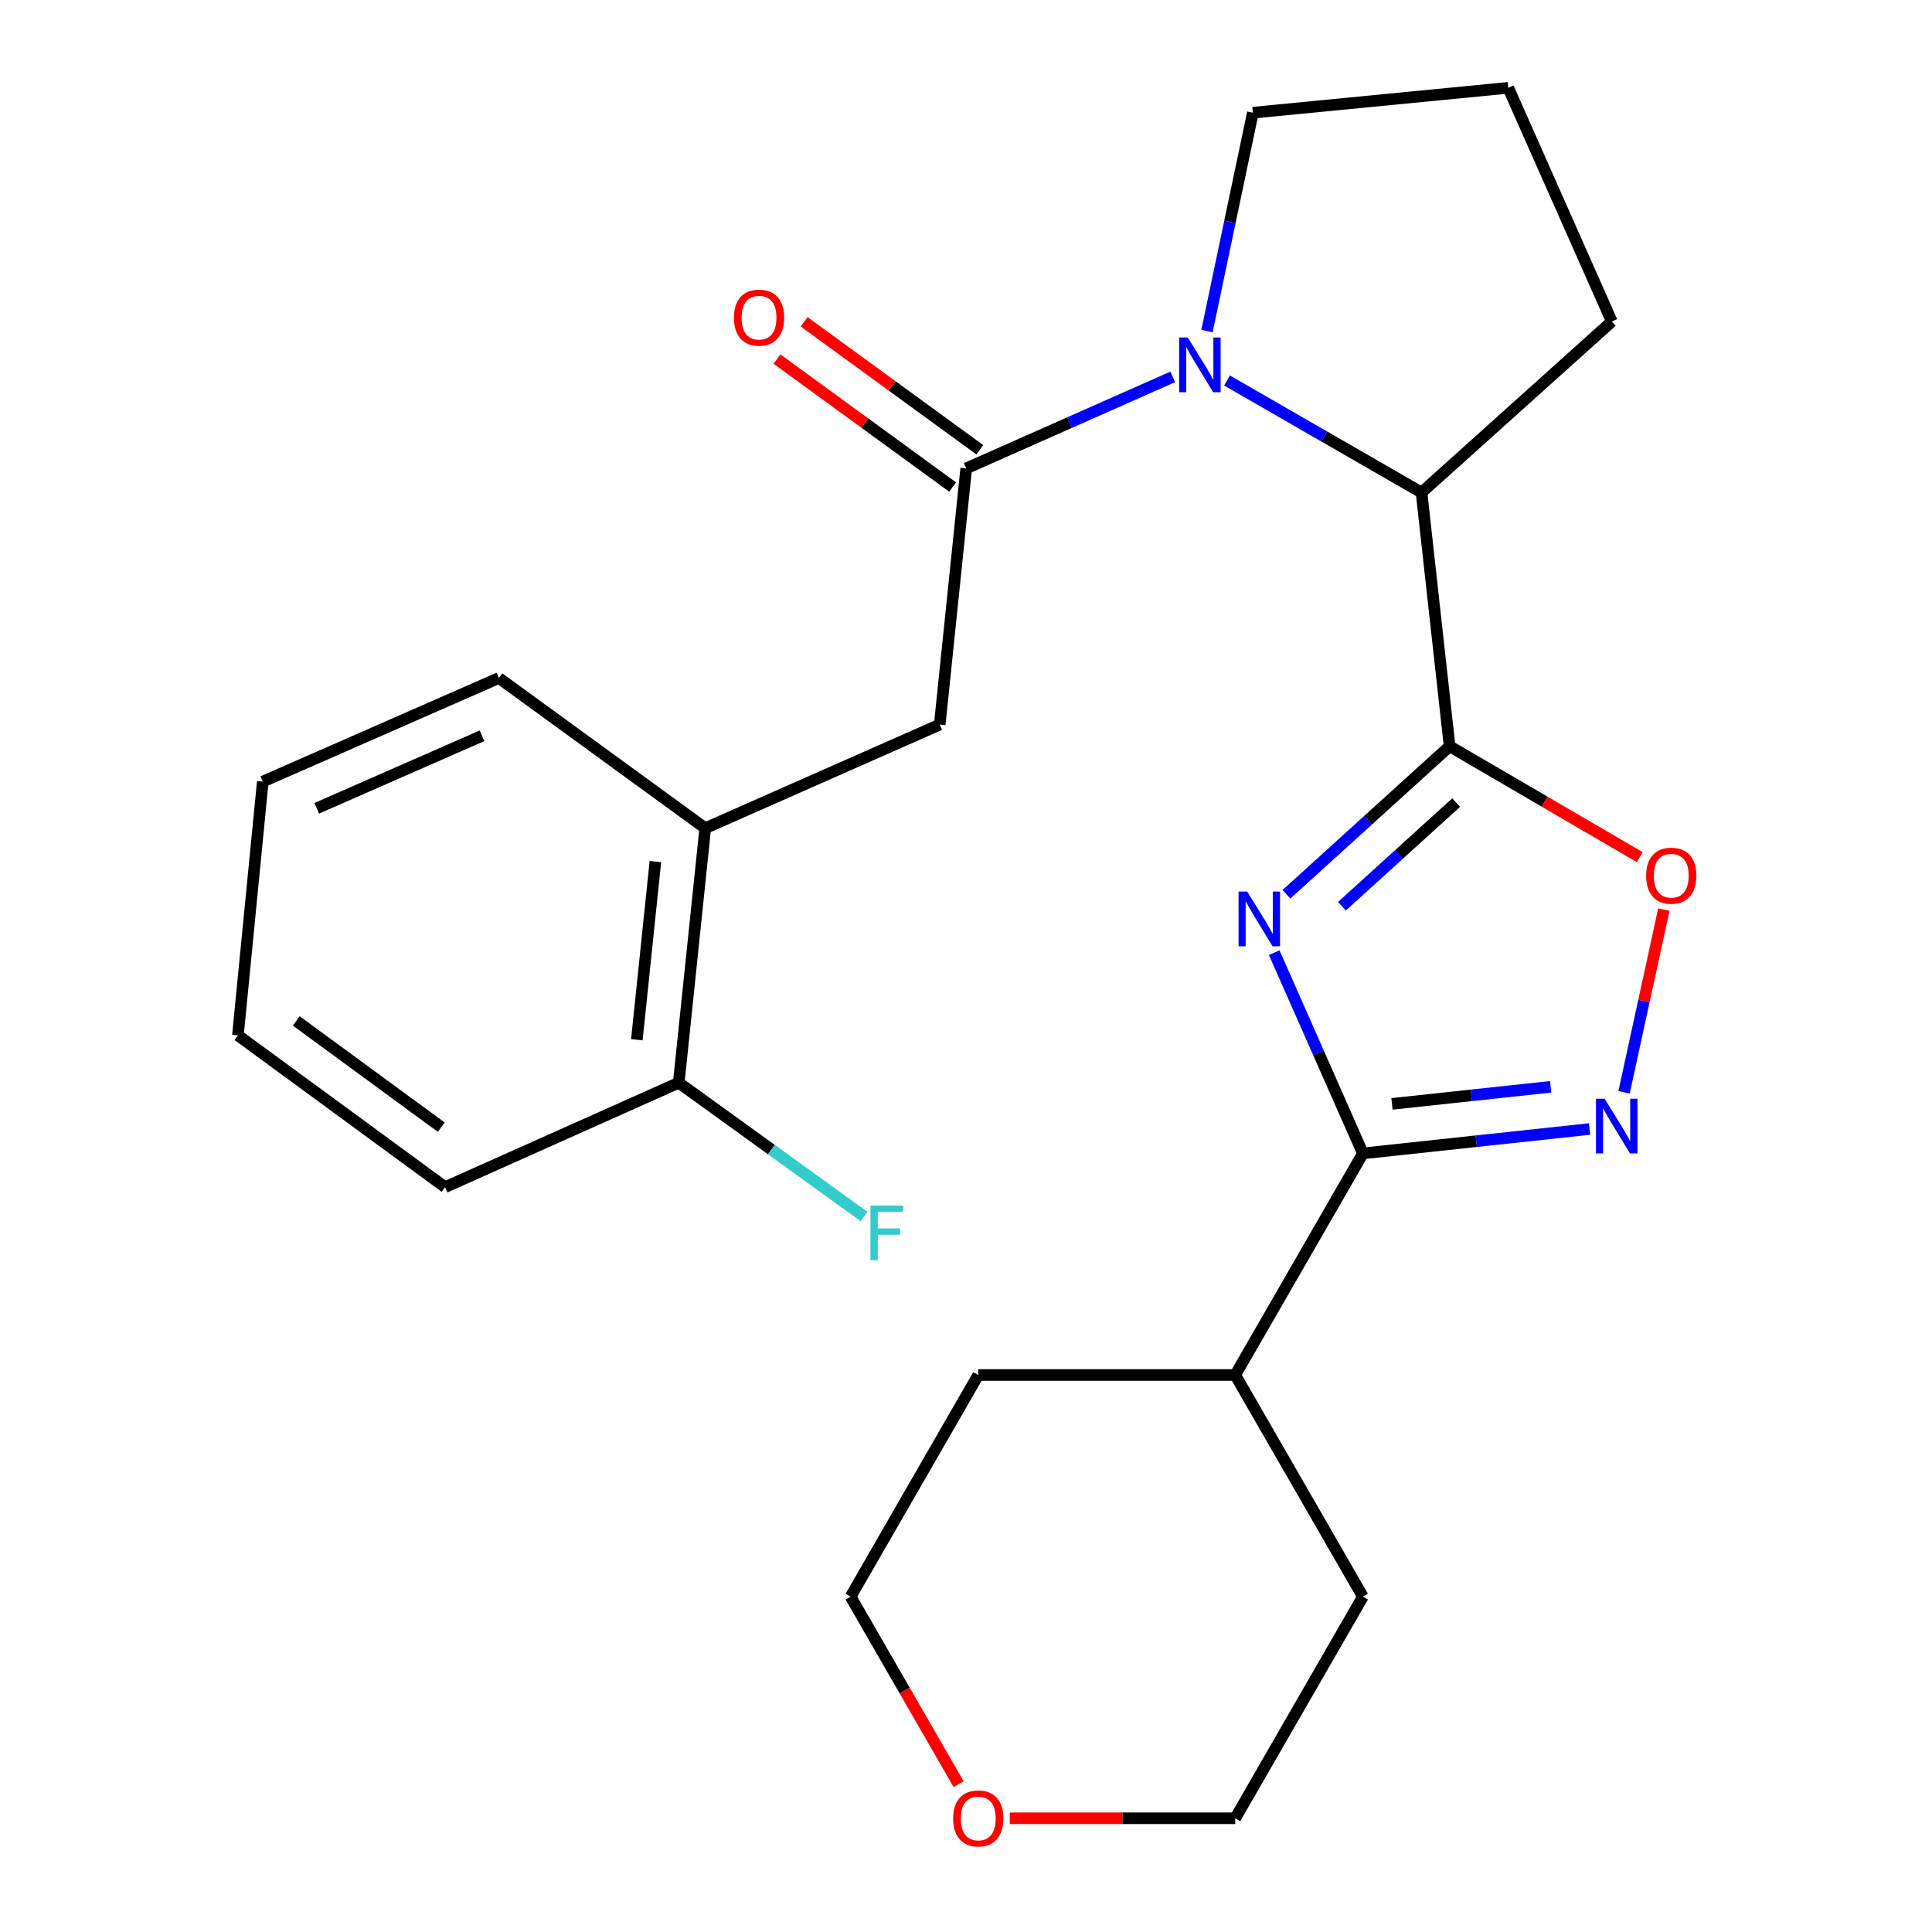 <?xml version='1.0' encoding='iso-8859-1'?>
<svg version='1.1' baseProfile='full'
              xmlns='http://www.w3.org/2000/svg'
                      xmlns:rdkit='http://www.rdkit.org/xml'
                      xmlns:xlink='http://www.w3.org/1999/xlink'
                  xml:space='preserve'
width='1000px' height='1000px' viewBox='0 0 1000 1000'>
<!-- END OF HEADER -->
<rect style='opacity:1.0;fill:#FFFFFF;stroke:none' width='1000' height='1000' x='0' y='0'> </rect>
<path class='bond-0' d='M 665.875,462.868 L 708.096,424.564' style='fill:none;fill-rule:evenodd;stroke:#0000FF;stroke-width:6px;stroke-linecap:butt;stroke-linejoin:miter;stroke-opacity:1' />
<path class='bond-0' d='M 708.096,424.564 L 750.316,386.26' style='fill:none;fill-rule:evenodd;stroke:#000000;stroke-width:6px;stroke-linecap:butt;stroke-linejoin:miter;stroke-opacity:1' />
<path class='bond-0' d='M 694.58,469.055 L 724.135,442.243' style='fill:none;fill-rule:evenodd;stroke:#0000FF;stroke-width:6px;stroke-linecap:butt;stroke-linejoin:miter;stroke-opacity:1' />
<path class='bond-0' d='M 724.135,442.243 L 753.689,415.43' style='fill:none;fill-rule:evenodd;stroke:#000000;stroke-width:6px;stroke-linecap:butt;stroke-linejoin:miter;stroke-opacity:1' />
<path class='bond-2' d='M 659.533,493.105 L 682.486,545.051' style='fill:none;fill-rule:evenodd;stroke:#0000FF;stroke-width:6px;stroke-linecap:butt;stroke-linejoin:miter;stroke-opacity:1' />
<path class='bond-2' d='M 682.486,545.051 L 705.439,596.997' style='fill:none;fill-rule:evenodd;stroke:#000000;stroke-width:6px;stroke-linecap:butt;stroke-linejoin:miter;stroke-opacity:1' />
<path class='bond-5' d='M 750.316,386.26 L 799.518,414.958' style='fill:none;fill-rule:evenodd;stroke:#000000;stroke-width:6px;stroke-linecap:butt;stroke-linejoin:miter;stroke-opacity:1' />
<path class='bond-5' d='M 799.518,414.958 L 848.72,443.657' style='fill:none;fill-rule:evenodd;stroke:#FF0000;stroke-width:6px;stroke-linecap:butt;stroke-linejoin:miter;stroke-opacity:1' />
<path class='bond-6' d='M 750.316,386.26 L 735.781,254.932' style='fill:none;fill-rule:evenodd;stroke:#000000;stroke-width:6px;stroke-linecap:butt;stroke-linejoin:miter;stroke-opacity:1' />
<path class='bond-1' d='M 635.107,196.943 L 685.444,225.937' style='fill:none;fill-rule:evenodd;stroke:#0000FF;stroke-width:6px;stroke-linecap:butt;stroke-linejoin:miter;stroke-opacity:1' />
<path class='bond-1' d='M 685.444,225.937 L 735.781,254.932' style='fill:none;fill-rule:evenodd;stroke:#000000;stroke-width:6px;stroke-linecap:butt;stroke-linejoin:miter;stroke-opacity:1' />
<path class='bond-4' d='M 607.01,195.074 L 553.561,218.757' style='fill:none;fill-rule:evenodd;stroke:#0000FF;stroke-width:6px;stroke-linecap:butt;stroke-linejoin:miter;stroke-opacity:1' />
<path class='bond-4' d='M 553.561,218.757 L 500.113,242.44' style='fill:none;fill-rule:evenodd;stroke:#000000;stroke-width:6px;stroke-linecap:butt;stroke-linejoin:miter;stroke-opacity:1' />
<path class='bond-13' d='M 624.733,171.356 L 636.607,114.844' style='fill:none;fill-rule:evenodd;stroke:#0000FF;stroke-width:6px;stroke-linecap:butt;stroke-linejoin:miter;stroke-opacity:1' />
<path class='bond-13' d='M 636.607,114.844 L 648.482,58.331' style='fill:none;fill-rule:evenodd;stroke:#000000;stroke-width:6px;stroke-linecap:butt;stroke-linejoin:miter;stroke-opacity:1' />
<path class='bond-3' d='M 705.439,596.997 L 764.101,590.684' style='fill:none;fill-rule:evenodd;stroke:#000000;stroke-width:6px;stroke-linecap:butt;stroke-linejoin:miter;stroke-opacity:1' />
<path class='bond-3' d='M 764.101,590.684 L 822.764,584.371' style='fill:none;fill-rule:evenodd;stroke:#0000FF;stroke-width:6px;stroke-linecap:butt;stroke-linejoin:miter;stroke-opacity:1' />
<path class='bond-3' d='M 720.484,571.369 L 761.547,566.95' style='fill:none;fill-rule:evenodd;stroke:#000000;stroke-width:6px;stroke-linecap:butt;stroke-linejoin:miter;stroke-opacity:1' />
<path class='bond-3' d='M 761.547,566.95 L 802.611,562.531' style='fill:none;fill-rule:evenodd;stroke:#0000FF;stroke-width:6px;stroke-linecap:butt;stroke-linejoin:miter;stroke-opacity:1' />
<path class='bond-10' d='M 705.439,596.997 L 639.358,711.695' style='fill:none;fill-rule:evenodd;stroke:#000000;stroke-width:6px;stroke-linecap:butt;stroke-linejoin:miter;stroke-opacity:1' />
<path class='bond-25' d='M 840.612,565.382 L 850.907,518.095' style='fill:none;fill-rule:evenodd;stroke:#0000FF;stroke-width:6px;stroke-linecap:butt;stroke-linejoin:miter;stroke-opacity:1' />
<path class='bond-25' d='M 850.907,518.095 L 861.202,470.807' style='fill:none;fill-rule:evenodd;stroke:#FF0000;stroke-width:6px;stroke-linecap:butt;stroke-linejoin:miter;stroke-opacity:1' />
<path class='bond-7' d='M 500.113,242.44 L 486.401,375.04' style='fill:none;fill-rule:evenodd;stroke:#000000;stroke-width:6px;stroke-linecap:butt;stroke-linejoin:miter;stroke-opacity:1' />
<path class='bond-9' d='M 507.14,232.792 L 461.683,199.68' style='fill:none;fill-rule:evenodd;stroke:#000000;stroke-width:6px;stroke-linecap:butt;stroke-linejoin:miter;stroke-opacity:1' />
<path class='bond-9' d='M 461.683,199.68 L 416.225,166.568' style='fill:none;fill-rule:evenodd;stroke:#FF0000;stroke-width:6px;stroke-linecap:butt;stroke-linejoin:miter;stroke-opacity:1' />
<path class='bond-9' d='M 493.086,252.087 L 447.628,218.975' style='fill:none;fill-rule:evenodd;stroke:#000000;stroke-width:6px;stroke-linecap:butt;stroke-linejoin:miter;stroke-opacity:1' />
<path class='bond-9' d='M 447.628,218.975 L 402.17,185.862' style='fill:none;fill-rule:evenodd;stroke:#FF0000;stroke-width:6px;stroke-linecap:butt;stroke-linejoin:miter;stroke-opacity:1' />
<path class='bond-15' d='M 735.781,254.932 L 834.287,166.399' style='fill:none;fill-rule:evenodd;stroke:#000000;stroke-width:6px;stroke-linecap:butt;stroke-linejoin:miter;stroke-opacity:1' />
<path class='bond-8' d='M 486.401,375.04 L 365.032,428.669' style='fill:none;fill-rule:evenodd;stroke:#000000;stroke-width:6px;stroke-linecap:butt;stroke-linejoin:miter;stroke-opacity:1' />
<path class='bond-11' d='M 365.032,428.669 L 351.32,560.408' style='fill:none;fill-rule:evenodd;stroke:#000000;stroke-width:6px;stroke-linecap:butt;stroke-linejoin:miter;stroke-opacity:1' />
<path class='bond-11' d='M 339.233,445.959 L 329.634,538.176' style='fill:none;fill-rule:evenodd;stroke:#000000;stroke-width:6px;stroke-linecap:butt;stroke-linejoin:miter;stroke-opacity:1' />
<path class='bond-17' d='M 365.032,428.669 L 258.225,350.931' style='fill:none;fill-rule:evenodd;stroke:#000000;stroke-width:6px;stroke-linecap:butt;stroke-linejoin:miter;stroke-opacity:1' />
<path class='bond-21' d='M 639.358,711.695 L 506.346,711.695' style='fill:none;fill-rule:evenodd;stroke:#000000;stroke-width:6px;stroke-linecap:butt;stroke-linejoin:miter;stroke-opacity:1' />
<path class='bond-22' d='M 639.358,711.695 L 705.439,826.432' style='fill:none;fill-rule:evenodd;stroke:#000000;stroke-width:6px;stroke-linecap:butt;stroke-linejoin:miter;stroke-opacity:1' />
<path class='bond-14' d='M 351.32,560.408 L 399.272,595.033' style='fill:none;fill-rule:evenodd;stroke:#000000;stroke-width:6px;stroke-linecap:butt;stroke-linejoin:miter;stroke-opacity:1' />
<path class='bond-14' d='M 399.272,595.033 L 447.223,629.657' style='fill:none;fill-rule:evenodd;stroke:#33CCCC;stroke-width:6px;stroke-linecap:butt;stroke-linejoin:miter;stroke-opacity:1' />
<path class='bond-20' d='M 351.32,560.408 L 230.376,614.462' style='fill:none;fill-rule:evenodd;stroke:#000000;stroke-width:6px;stroke-linecap:butt;stroke-linejoin:miter;stroke-opacity:1' />
<path class='bond-12' d='M 522.671,941.13 L 581.014,941.13' style='fill:none;fill-rule:evenodd;stroke:#FF0000;stroke-width:6px;stroke-linecap:butt;stroke-linejoin:miter;stroke-opacity:1' />
<path class='bond-12' d='M 581.014,941.13 L 639.358,941.13' style='fill:none;fill-rule:evenodd;stroke:#000000;stroke-width:6px;stroke-linecap:butt;stroke-linejoin:miter;stroke-opacity:1' />
<path class='bond-26' d='M 496.189,923.501 L 468.226,874.967' style='fill:none;fill-rule:evenodd;stroke:#FF0000;stroke-width:6px;stroke-linecap:butt;stroke-linejoin:miter;stroke-opacity:1' />
<path class='bond-26' d='M 468.226,874.967 L 440.264,826.432' style='fill:none;fill-rule:evenodd;stroke:#000000;stroke-width:6px;stroke-linecap:butt;stroke-linejoin:miter;stroke-opacity:1' />
<path class='bond-27' d='M 648.482,58.331 L 780.658,45.455' style='fill:none;fill-rule:evenodd;stroke:#000000;stroke-width:6px;stroke-linecap:butt;stroke-linejoin:miter;stroke-opacity:1' />
<path class='bond-16' d='M 834.287,166.399 L 780.658,45.455' style='fill:none;fill-rule:evenodd;stroke:#000000;stroke-width:6px;stroke-linecap:butt;stroke-linejoin:miter;stroke-opacity:1' />
<path class='bond-23' d='M 258.225,350.931 L 136.021,404.56' style='fill:none;fill-rule:evenodd;stroke:#000000;stroke-width:6px;stroke-linecap:butt;stroke-linejoin:miter;stroke-opacity:1' />
<path class='bond-23' d='M 249.487,380.834 L 163.944,418.374' style='fill:none;fill-rule:evenodd;stroke:#000000;stroke-width:6px;stroke-linecap:butt;stroke-linejoin:miter;stroke-opacity:1' />
<path class='bond-18' d='M 440.264,826.432 L 506.346,711.695' style='fill:none;fill-rule:evenodd;stroke:#000000;stroke-width:6px;stroke-linecap:butt;stroke-linejoin:miter;stroke-opacity:1' />
<path class='bond-19' d='M 639.358,941.13 L 705.439,826.432' style='fill:none;fill-rule:evenodd;stroke:#000000;stroke-width:6px;stroke-linecap:butt;stroke-linejoin:miter;stroke-opacity:1' />
<path class='bond-28' d='M 230.376,614.462 L 123.144,535.888' style='fill:none;fill-rule:evenodd;stroke:#000000;stroke-width:6px;stroke-linecap:butt;stroke-linejoin:miter;stroke-opacity:1' />
<path class='bond-28' d='M 228.4,583.421 L 153.338,528.419' style='fill:none;fill-rule:evenodd;stroke:#000000;stroke-width:6px;stroke-linecap:butt;stroke-linejoin:miter;stroke-opacity:1' />
<path class='bond-24' d='M 136.021,404.56 L 123.144,535.888' style='fill:none;fill-rule:evenodd;stroke:#000000;stroke-width:6px;stroke-linecap:butt;stroke-linejoin:miter;stroke-opacity:1' />
<path  class='atom-0' d='M 645.55 461.468
L 654.83 476.468
Q 655.75 477.948, 657.23 480.628
Q 658.71 483.308, 658.79 483.468
L 658.79 461.468
L 662.55 461.468
L 662.55 489.788
L 658.67 489.788
L 648.71 473.388
Q 647.55 471.468, 646.31 469.268
Q 645.11 467.068, 644.75 466.388
L 644.75 489.788
L 641.07 489.788
L 641.07 461.468
L 645.55 461.468
' fill='#0000FF'/>
<path  class='atom-2' d='M 614.797 174.69
L 624.077 189.69
Q 624.997 191.17, 626.477 193.85
Q 627.957 196.53, 628.037 196.69
L 628.037 174.69
L 631.797 174.69
L 631.797 203.01
L 627.917 203.01
L 617.957 186.61
Q 616.797 184.69, 615.557 182.49
Q 614.357 180.29, 613.997 179.61
L 613.997 203.01
L 610.317 203.01
L 610.317 174.69
L 614.797 174.69
' fill='#0000FF'/>
<path  class='atom-4' d='M 830.547 568.7
L 839.827 583.7
Q 840.747 585.18, 842.227 587.86
Q 843.707 590.54, 843.787 590.7
L 843.787 568.7
L 847.547 568.7
L 847.547 597.02
L 843.667 597.02
L 833.707 580.62
Q 832.547 578.7, 831.307 576.5
Q 830.107 574.3, 829.747 573.62
L 829.747 597.02
L 826.067 597.02
L 826.067 568.7
L 830.547 568.7
' fill='#0000FF'/>
<path  class='atom-6' d='M 852.04 453.257
Q 852.04 446.457, 855.4 442.657
Q 858.76 438.857, 865.04 438.857
Q 871.32 438.857, 874.68 442.657
Q 878.04 446.457, 878.04 453.257
Q 878.04 460.137, 874.64 464.057
Q 871.24 467.937, 865.04 467.937
Q 858.8 467.937, 855.4 464.057
Q 852.04 460.177, 852.04 453.257
M 865.04 464.737
Q 869.36 464.737, 871.68 461.857
Q 874.04 458.937, 874.04 453.257
Q 874.04 447.697, 871.68 444.897
Q 869.36 442.057, 865.04 442.057
Q 860.72 442.057, 858.36 444.857
Q 856.04 447.657, 856.04 453.257
Q 856.04 458.977, 858.36 461.857
Q 860.72 464.737, 865.04 464.737
' fill='#FF0000'/>
<path  class='atom-10' d='M 379.881 164.41
Q 379.881 157.61, 383.241 153.81
Q 386.601 150.01, 392.881 150.01
Q 399.161 150.01, 402.521 153.81
Q 405.881 157.61, 405.881 164.41
Q 405.881 171.29, 402.481 175.21
Q 399.081 179.09, 392.881 179.09
Q 386.641 179.09, 383.241 175.21
Q 379.881 171.33, 379.881 164.41
M 392.881 175.89
Q 397.201 175.89, 399.521 173.01
Q 401.881 170.09, 401.881 164.41
Q 401.881 158.85, 399.521 156.05
Q 397.201 153.21, 392.881 153.21
Q 388.561 153.21, 386.201 156.01
Q 383.881 158.81, 383.881 164.41
Q 383.881 170.13, 386.201 173.01
Q 388.561 175.89, 392.881 175.89
' fill='#FF0000'/>
<path  class='atom-13' d='M 493.346 941.21
Q 493.346 934.41, 496.706 930.61
Q 500.066 926.81, 506.346 926.81
Q 512.626 926.81, 515.986 930.61
Q 519.346 934.41, 519.346 941.21
Q 519.346 948.09, 515.946 952.01
Q 512.546 955.89, 506.346 955.89
Q 500.106 955.89, 496.706 952.01
Q 493.346 948.13, 493.346 941.21
M 506.346 952.69
Q 510.666 952.69, 512.986 949.81
Q 515.346 946.89, 515.346 941.21
Q 515.346 935.65, 512.986 932.85
Q 510.666 930.01, 506.346 930.01
Q 502.026 930.01, 499.666 932.81
Q 497.346 935.61, 497.346 941.21
Q 497.346 946.93, 499.666 949.81
Q 502.026 952.69, 506.346 952.69
' fill='#FF0000'/>
<path  class='atom-15' d='M 450.543 623.973
L 467.383 623.973
L 467.383 627.213
L 454.343 627.213
L 454.343 635.813
L 465.943 635.813
L 465.943 639.093
L 454.343 639.093
L 454.343 652.293
L 450.543 652.293
L 450.543 623.973
' fill='#33CCCC'/>
</svg>
